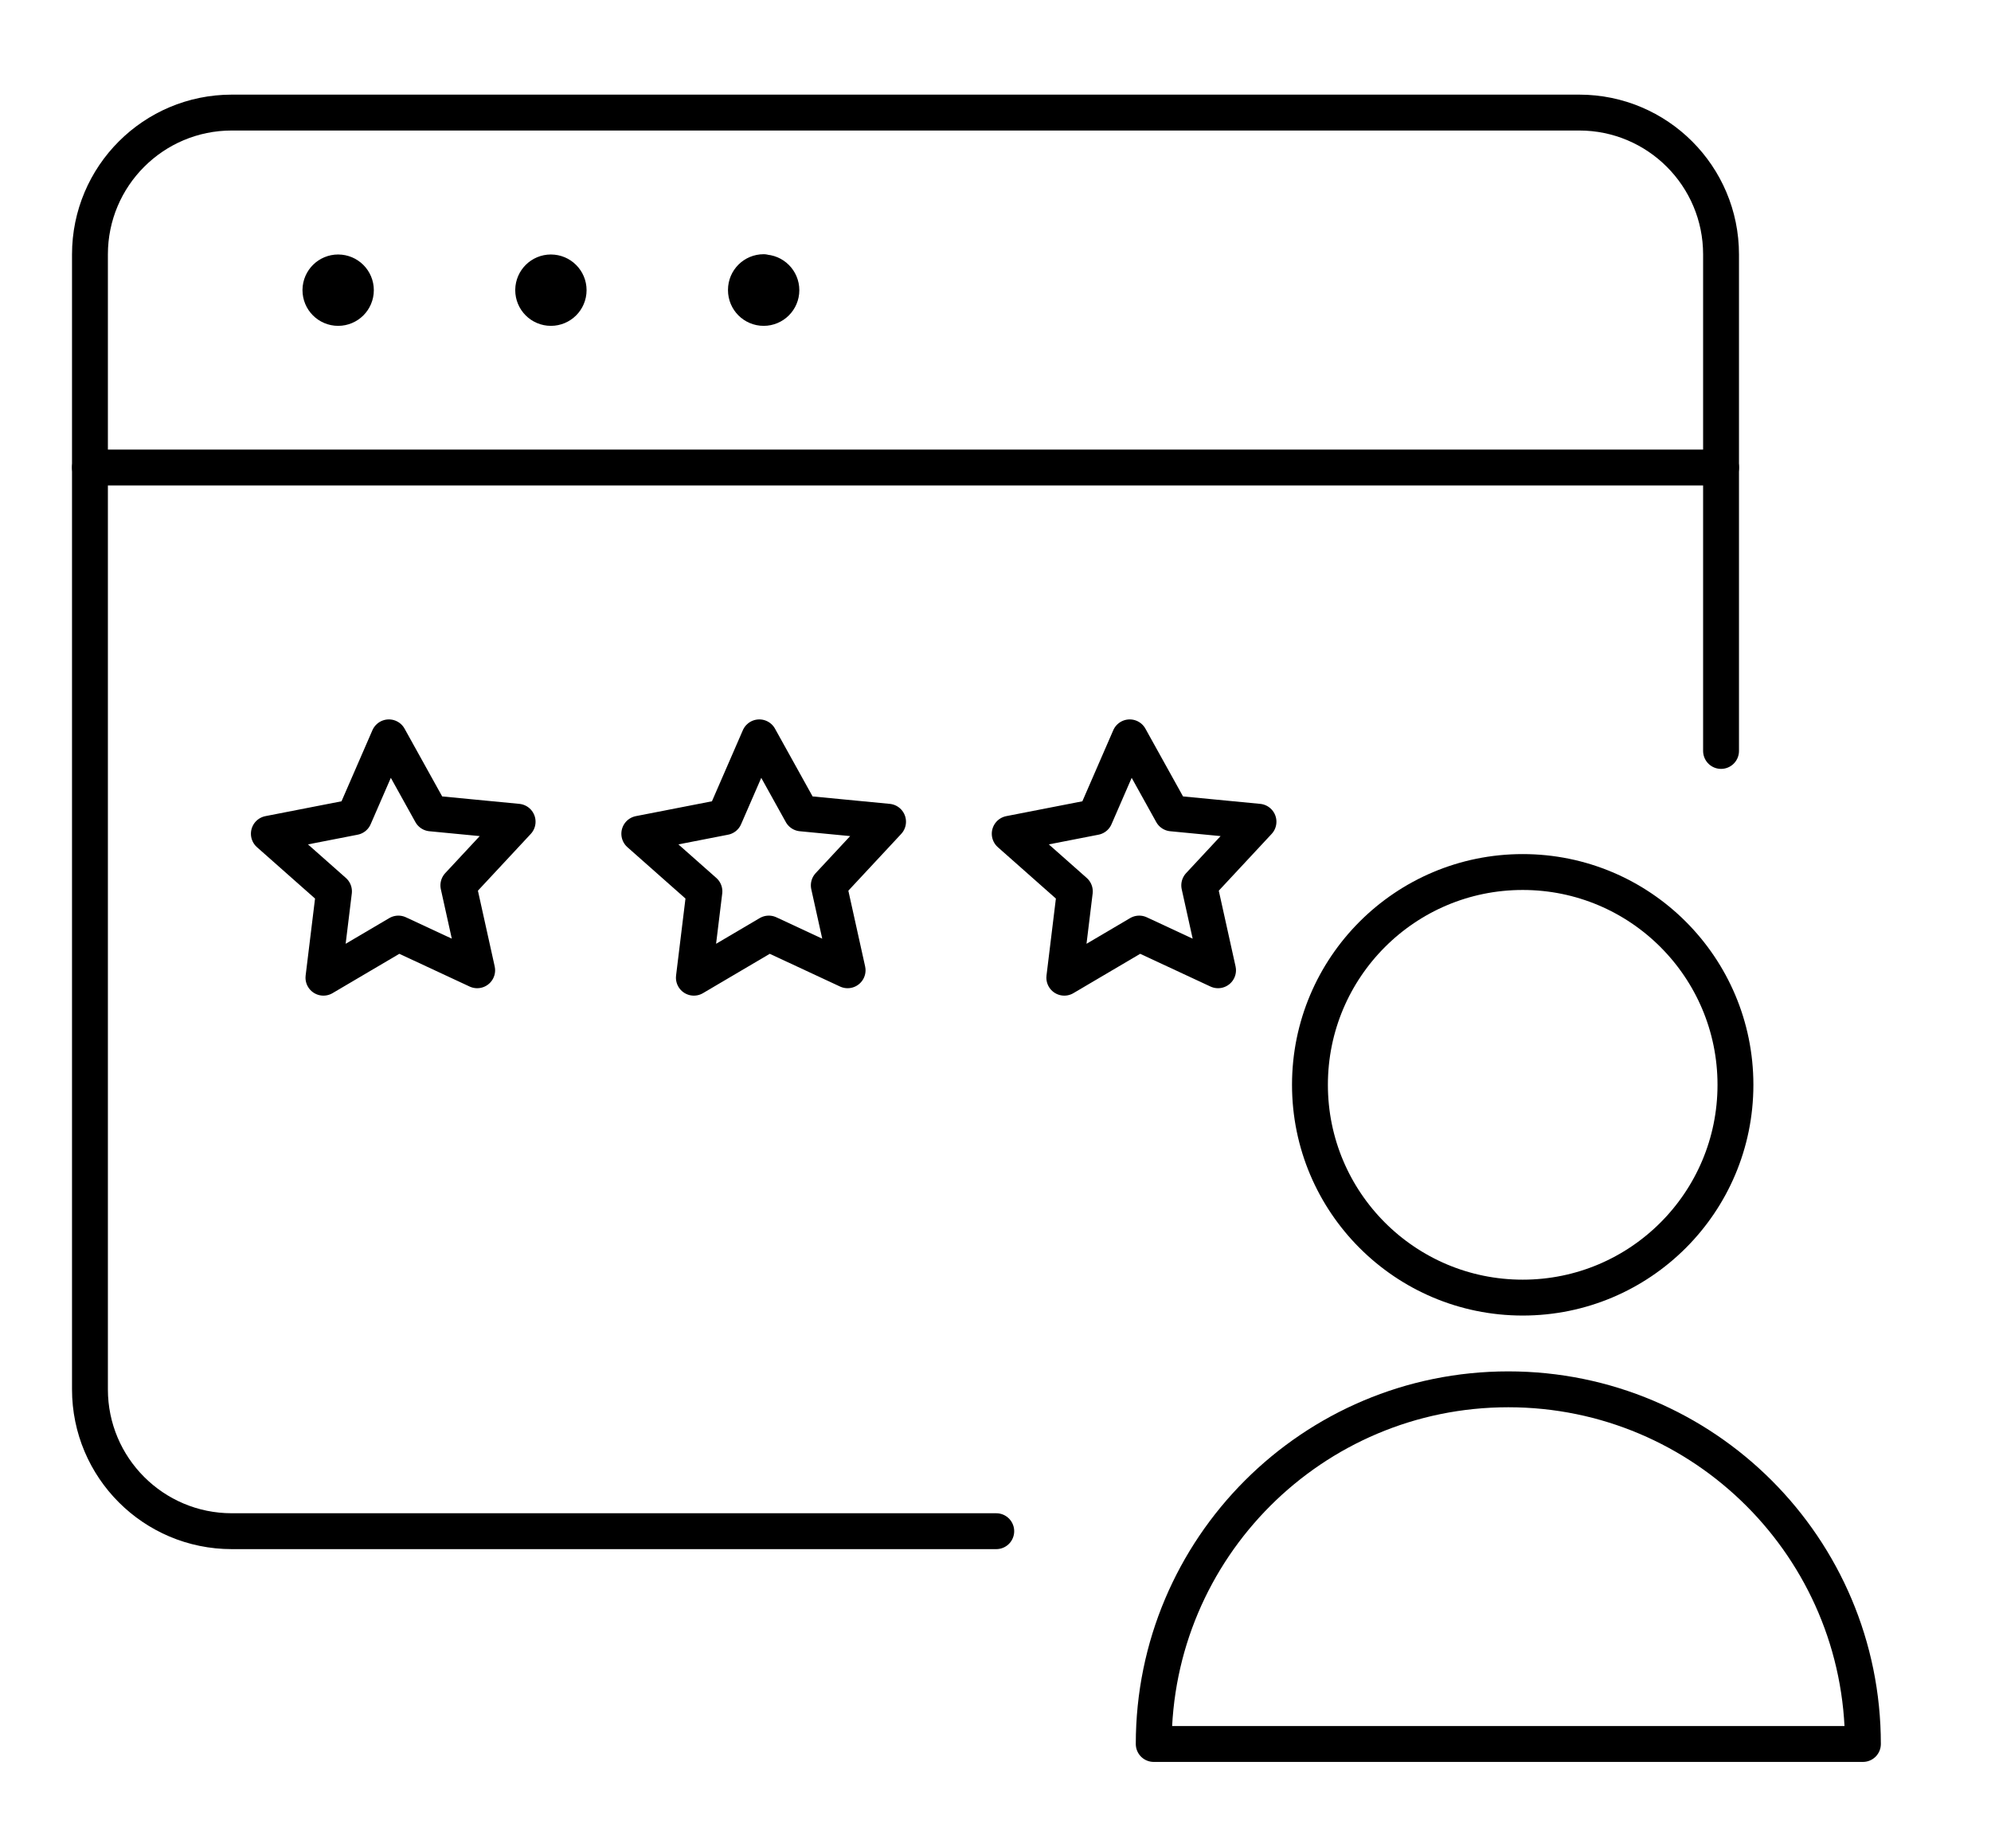 <?xml version="1.0" encoding="UTF-8"?><svg id="Layer_2" xmlns="http://www.w3.org/2000/svg" width="111" height="103" viewBox="0 0 111 103"><defs><style>.cls-1{stroke-width:0px;}.cls-1,.cls-2{fill:none;}.cls-2{stroke:#000;stroke-linecap:round;stroke-linejoin:round;stroke-width:2px;}</style></defs><g id="art"><rect class="cls-1" width="111" height="103"/><path class="cls-2" d="M55.542,85.349H12.922c-4.367,0-7.907-3.54-7.907-7.907V14.182c0-4.367,3.54-7.907,7.907-7.907h75.121c4.367,0,7.907,3.54,7.907,7.907v27.676"/><path class="cls-2" d="M18.853,15.186c.546,0,.988.443.988.989,0,.546-.443.988-.989.988-.546,0-.988-.443-.988-.989,0-.005,0-.011 0-.016.009-.54.449-.973.988-.973"/><path class="cls-2" d="M5.015,26.059h90.936"/><path class="cls-2" d="M30.714,15.186c.546,0,.988.443.988.989,0,.546-.443.988-.989.988s-.988-.443-.988-.989c0-.005,0-.011 0-.016.009-.54.449-.973.988-.973"/><path class="cls-2" d="M42.575,15.186c.546,0,.988.443.988.989,0,.546-.443.988-.989.988s-.988-.443-.988-.989c0-.005,0-.011 0-.016,0-.546.443-.988.988-.988"/><path class="cls-2" d="M103.859,97.21c0-10.918-8.851-19.769-19.769-19.769s-19.769,8.851-19.769,19.769h39.538Z"/><circle class="cls-2" cx="84.892" cy="60.468" r="11.861"/><polygon class="cls-2" points="18.032 54.497 18.62 49.685 14.989 46.473 19.747 45.545 21.68 41.1 24.033 45.338 28.858 45.803 25.554 49.35 26.603 54.083 22.209 52.037 18.032 54.497"/><polygon class="cls-2" points="38.684 54.497 39.272 49.685 35.641 46.473 40.399 45.545 42.332 41.1 44.684 45.338 49.51 45.803 46.206 49.35 47.255 54.083 42.861 52.037 38.684 54.497"/><polygon class="cls-2" points="59.336 54.497 59.923 49.685 56.293 46.473 61.05 45.545 62.983 41.1 65.336 45.338 70.162 45.803 66.858 49.35 67.907 54.083 63.512 52.037 59.336 54.497"/></g></svg>